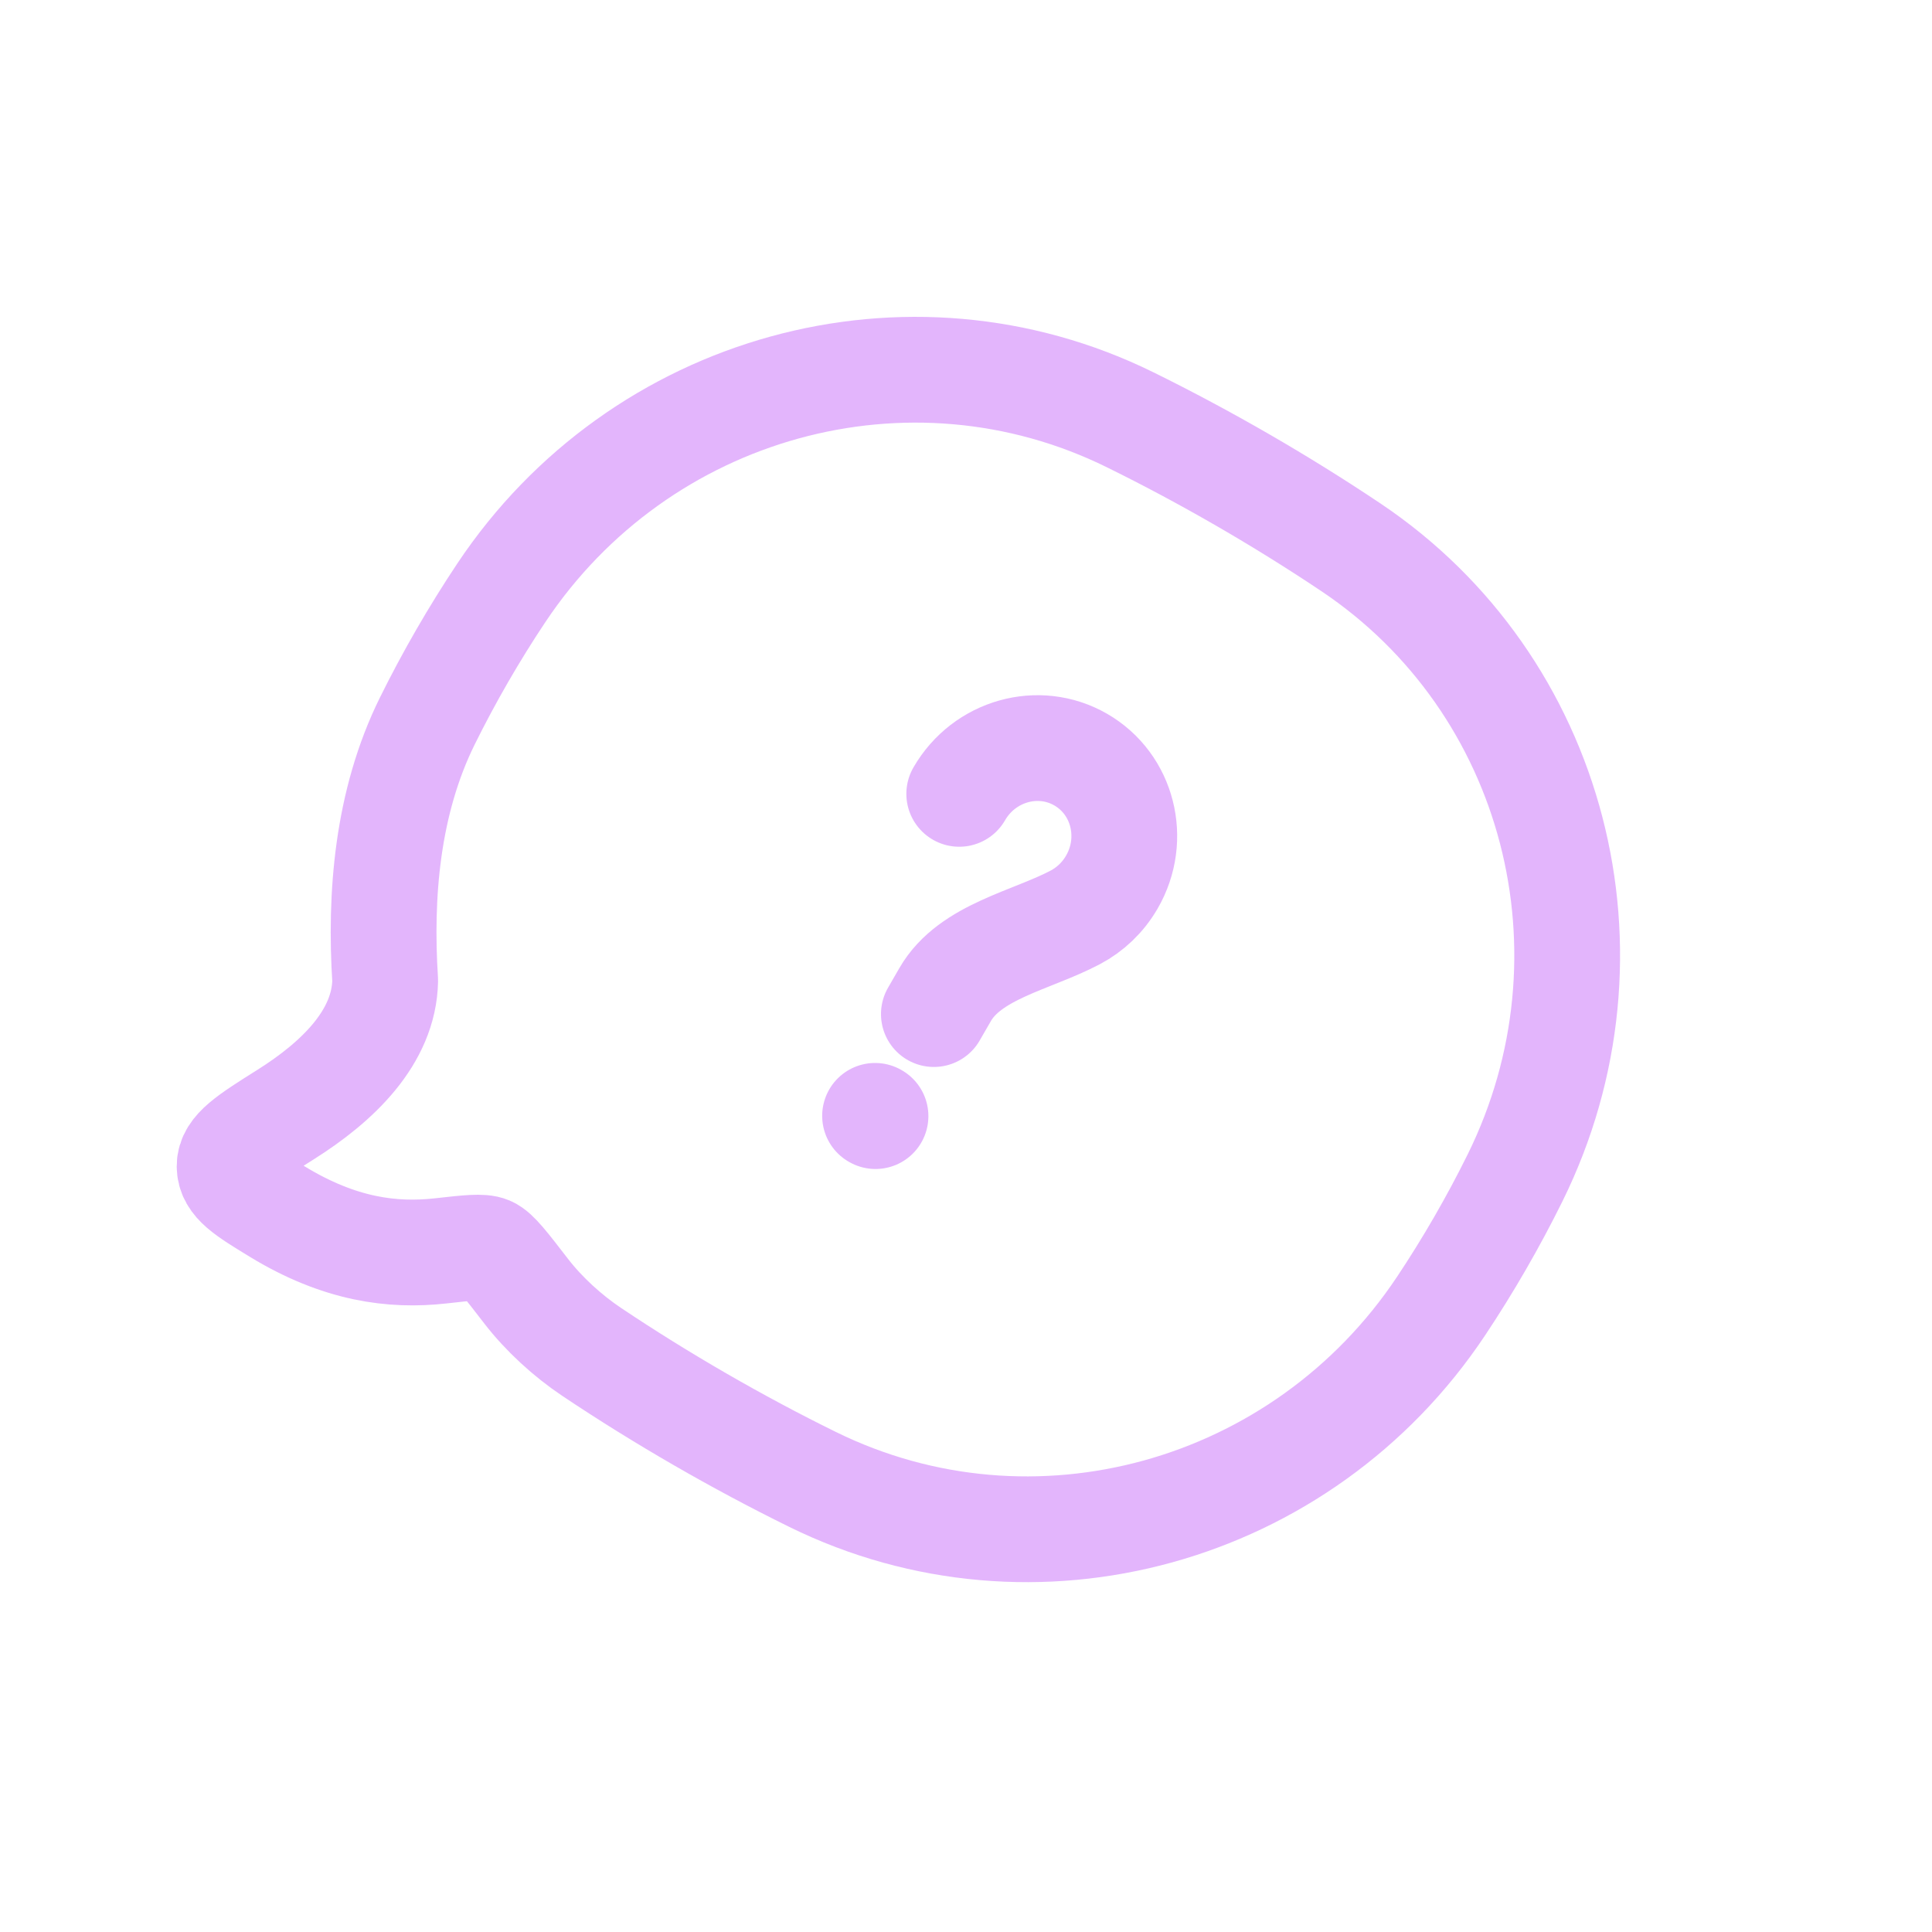 <?xml version="1.0" encoding="UTF-8"?> <svg xmlns="http://www.w3.org/2000/svg" width="274" height="274" viewBox="0 0 274 274" fill="none"><g opacity="0.5" clip-path="url(#clip0_160_916)"><path d="M115.23 209.81C146.577 225.233 184.704 214.728 204.359 185.254C208.205 179.486 211.787 173.281 214.859 167.066C230.557 135.307 220.591 97.037 191.561 77.601C181.657 70.97 170.904 64.763 160.231 59.512C128.884 44.09 90.758 54.594 71.103 84.068C67.256 89.836 63.674 96.041 60.602 102.256C54.885 113.823 53.855 126.995 54.628 139.065C54.475 147.114 47.852 153.448 40.499 158.074C35.198 161.41 32.547 163.078 32.563 165.398C32.579 167.717 34.817 169.083 39.294 171.815C48.147 177.218 55.672 178.169 62.525 177.399C66.411 176.963 68.355 176.745 69.361 177.172C70.367 177.599 71.776 179.427 74.594 183.084C77.126 186.371 80.496 189.443 83.9 191.722C93.784 198.339 104.536 204.548 115.23 209.81Z" stroke="#C86BFA" stroke-width="15" stroke-linejoin="round"></path><path d="M136.041 112.587C139.581 106.455 147.298 104.283 153.276 107.734C159.255 111.186 161.232 118.955 157.692 125.087C156.415 127.298 154.597 128.993 152.512 130.097C146.3 133.386 137.586 134.911 134.046 141.043L132.443 143.819" stroke="#C86BFA" stroke-width="15" stroke-linecap="round"></path><path d="M124.102 158.252L124.166 158.289" stroke="#C86BFA" stroke-width="15" stroke-linecap="round" stroke-linejoin="round"></path></g><defs><clipPath id="clip0_160_916"><rect width="200" height="200" fill="white" transform="translate(100) rotate(30)"></rect></clipPath></defs></svg> 